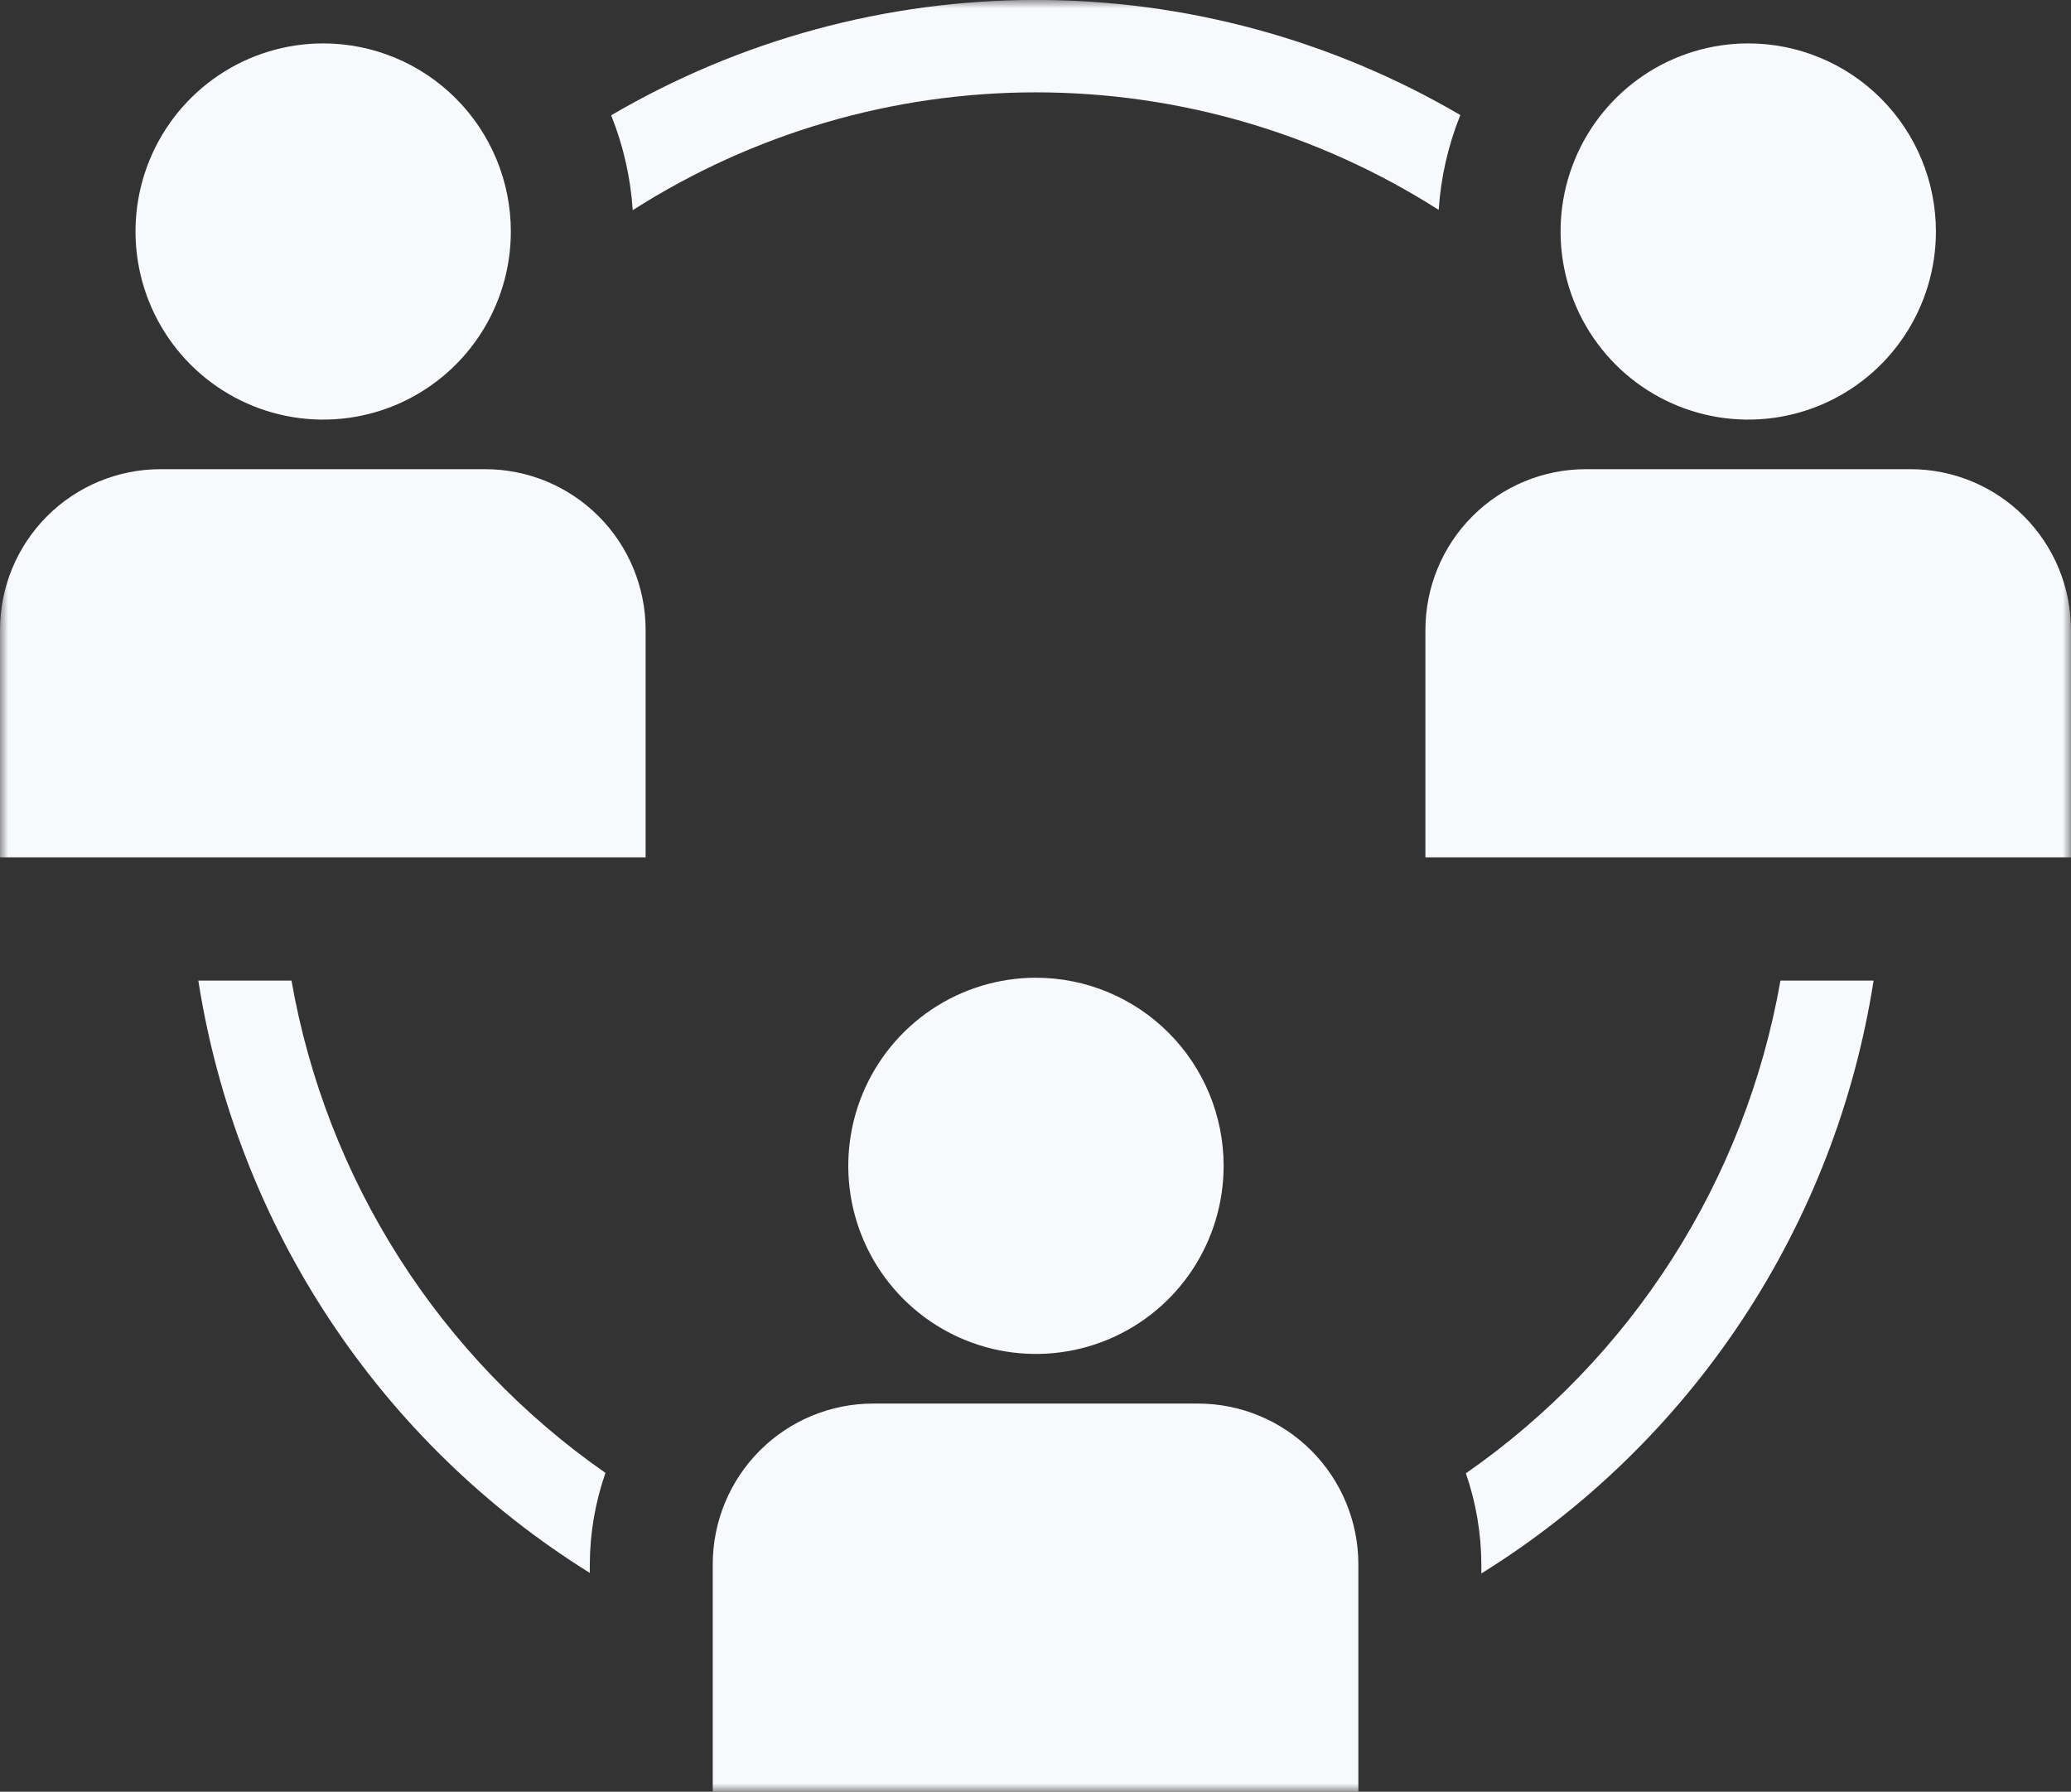 <svg xmlns="http://www.w3.org/2000/svg" width="126" height="109" viewBox="0 0 126 109" fill="none"><rect x="0" y="0" width="126" height="109" fill="#333333" stroke="none"/><g clip-path="url(#clip0_283_101)"><mask id="mask0_283_101" style="mask-type:luminance" maskUnits="userSpaceOnUse" x="0" y="0" width="126" height="109"><path d="M126 0H0V109H126V0Z" fill="white"></path></mask><g mask="url(#mask0_283_101)"><path d="M38.495 12.787C45.819 8.108 54.324 5.621 63.01 5.618C71.695 5.615 80.202 8.095 87.53 12.769C87.662 10.788 88.106 8.84 88.847 6.998C81.007 2.41 72.091 -0.007 63.013 -0.004C53.934 -0.001 45.02 2.421 37.184 7.014C37.922 8.856 38.365 10.804 38.495 12.785" fill="#F8F9FC"></path><path d="M35.884 95.167C35.891 93.272 36.213 91.392 36.836 89.603C31.837 86.121 27.575 81.682 24.297 76.541C21.018 71.401 18.788 65.661 17.734 59.652H12.066C13.218 67.022 15.941 74.056 20.052 80.274C24.162 86.493 29.562 91.75 35.884 95.688V95.167Z" fill="#F8F9FC"></path><path d="M108.323 59.654C107.267 65.67 105.032 71.416 101.747 76.561C98.462 81.706 94.192 86.147 89.184 89.628C89.8 91.41 90.119 93.282 90.125 95.168V95.721C96.46 91.785 101.871 86.525 105.99 80.301C110.109 74.076 112.838 67.033 113.99 59.654H108.323Z" fill="#F8F9FC"></path><path d="M31.08 14.081C31.081 16.345 30.411 18.557 29.157 20.439C27.903 22.321 26.119 23.788 24.033 24.655C21.947 25.521 19.651 25.748 17.436 25.307C15.22 24.865 13.186 23.776 11.589 22.175C9.992 20.575 8.904 18.536 8.464 16.316C8.023 14.096 8.249 11.795 9.113 9.704C9.978 7.613 11.441 5.826 13.319 4.569C15.197 3.311 17.405 2.64 19.663 2.641C22.691 2.641 25.595 3.846 27.736 5.991C29.877 8.137 31.08 11.047 31.08 14.081Z" fill="#F8F9FC"></path><path d="M0 52.157H39.28V38.324C39.28 35.73 38.252 33.243 36.422 31.409C34.592 29.574 32.11 28.544 29.522 28.543H9.76C7.171 28.543 4.689 29.573 2.859 31.408C1.028 33.242 0 35.73 0 38.324L0 52.157Z" fill="#F8F9FC"></path><path d="M74.446 70.922C74.446 73.186 73.776 75.398 72.522 77.28C71.267 79.162 69.484 80.629 67.397 81.495C65.311 82.361 63.015 82.588 60.8 82.146C58.585 81.705 56.551 80.615 54.954 79.015C53.357 77.414 52.269 75.375 51.829 73.156C51.388 70.936 51.614 68.635 52.479 66.544C53.343 64.453 54.807 62.666 56.685 61.408C58.562 60.151 60.77 59.48 63.029 59.48C66.056 59.48 68.96 60.686 71.102 62.832C73.243 64.977 74.446 67.888 74.446 70.922Z" fill="#F8F9FC"></path><path d="M43.363 108.999H82.643V95.166C82.643 92.572 81.615 90.085 79.785 88.25C77.955 86.416 75.473 85.385 72.885 85.385H53.123C50.535 85.385 48.052 86.415 46.222 88.25C44.392 90.084 43.363 92.572 43.363 95.166V108.999Z" fill="#F8F9FC"></path><path d="M117.782 14.081C117.782 16.345 117.113 18.557 115.858 20.439C114.604 22.321 112.821 23.788 110.735 24.654C108.649 25.521 106.353 25.748 104.138 25.307C101.923 24.866 99.889 23.777 98.291 22.177C96.694 20.577 95.606 18.538 95.165 16.319C94.724 14.099 94.95 11.798 95.813 9.707C96.677 7.616 98.14 5.829 100.017 4.571C101.895 3.313 104.102 2.641 106.36 2.641C107.86 2.64 109.345 2.936 110.73 3.51C112.116 4.085 113.375 4.928 114.436 5.99C115.496 7.052 116.338 8.314 116.912 9.702C117.486 11.09 117.781 12.579 117.782 14.081Z" fill="#F8F9FC"></path><path d="M86.721 52.157H125.998V38.324C125.998 35.73 124.97 33.243 123.141 31.409C121.311 29.574 118.829 28.544 116.241 28.543H96.482C93.893 28.543 91.411 29.573 89.58 31.408C87.75 33.242 86.722 35.73 86.722 38.324L86.721 52.157Z" fill="#F8F9FC"></path></g></g><defs><clipPath id="clip0_283_101"><rect width="126" height="109" fill="white"></rect></clipPath></defs></svg>